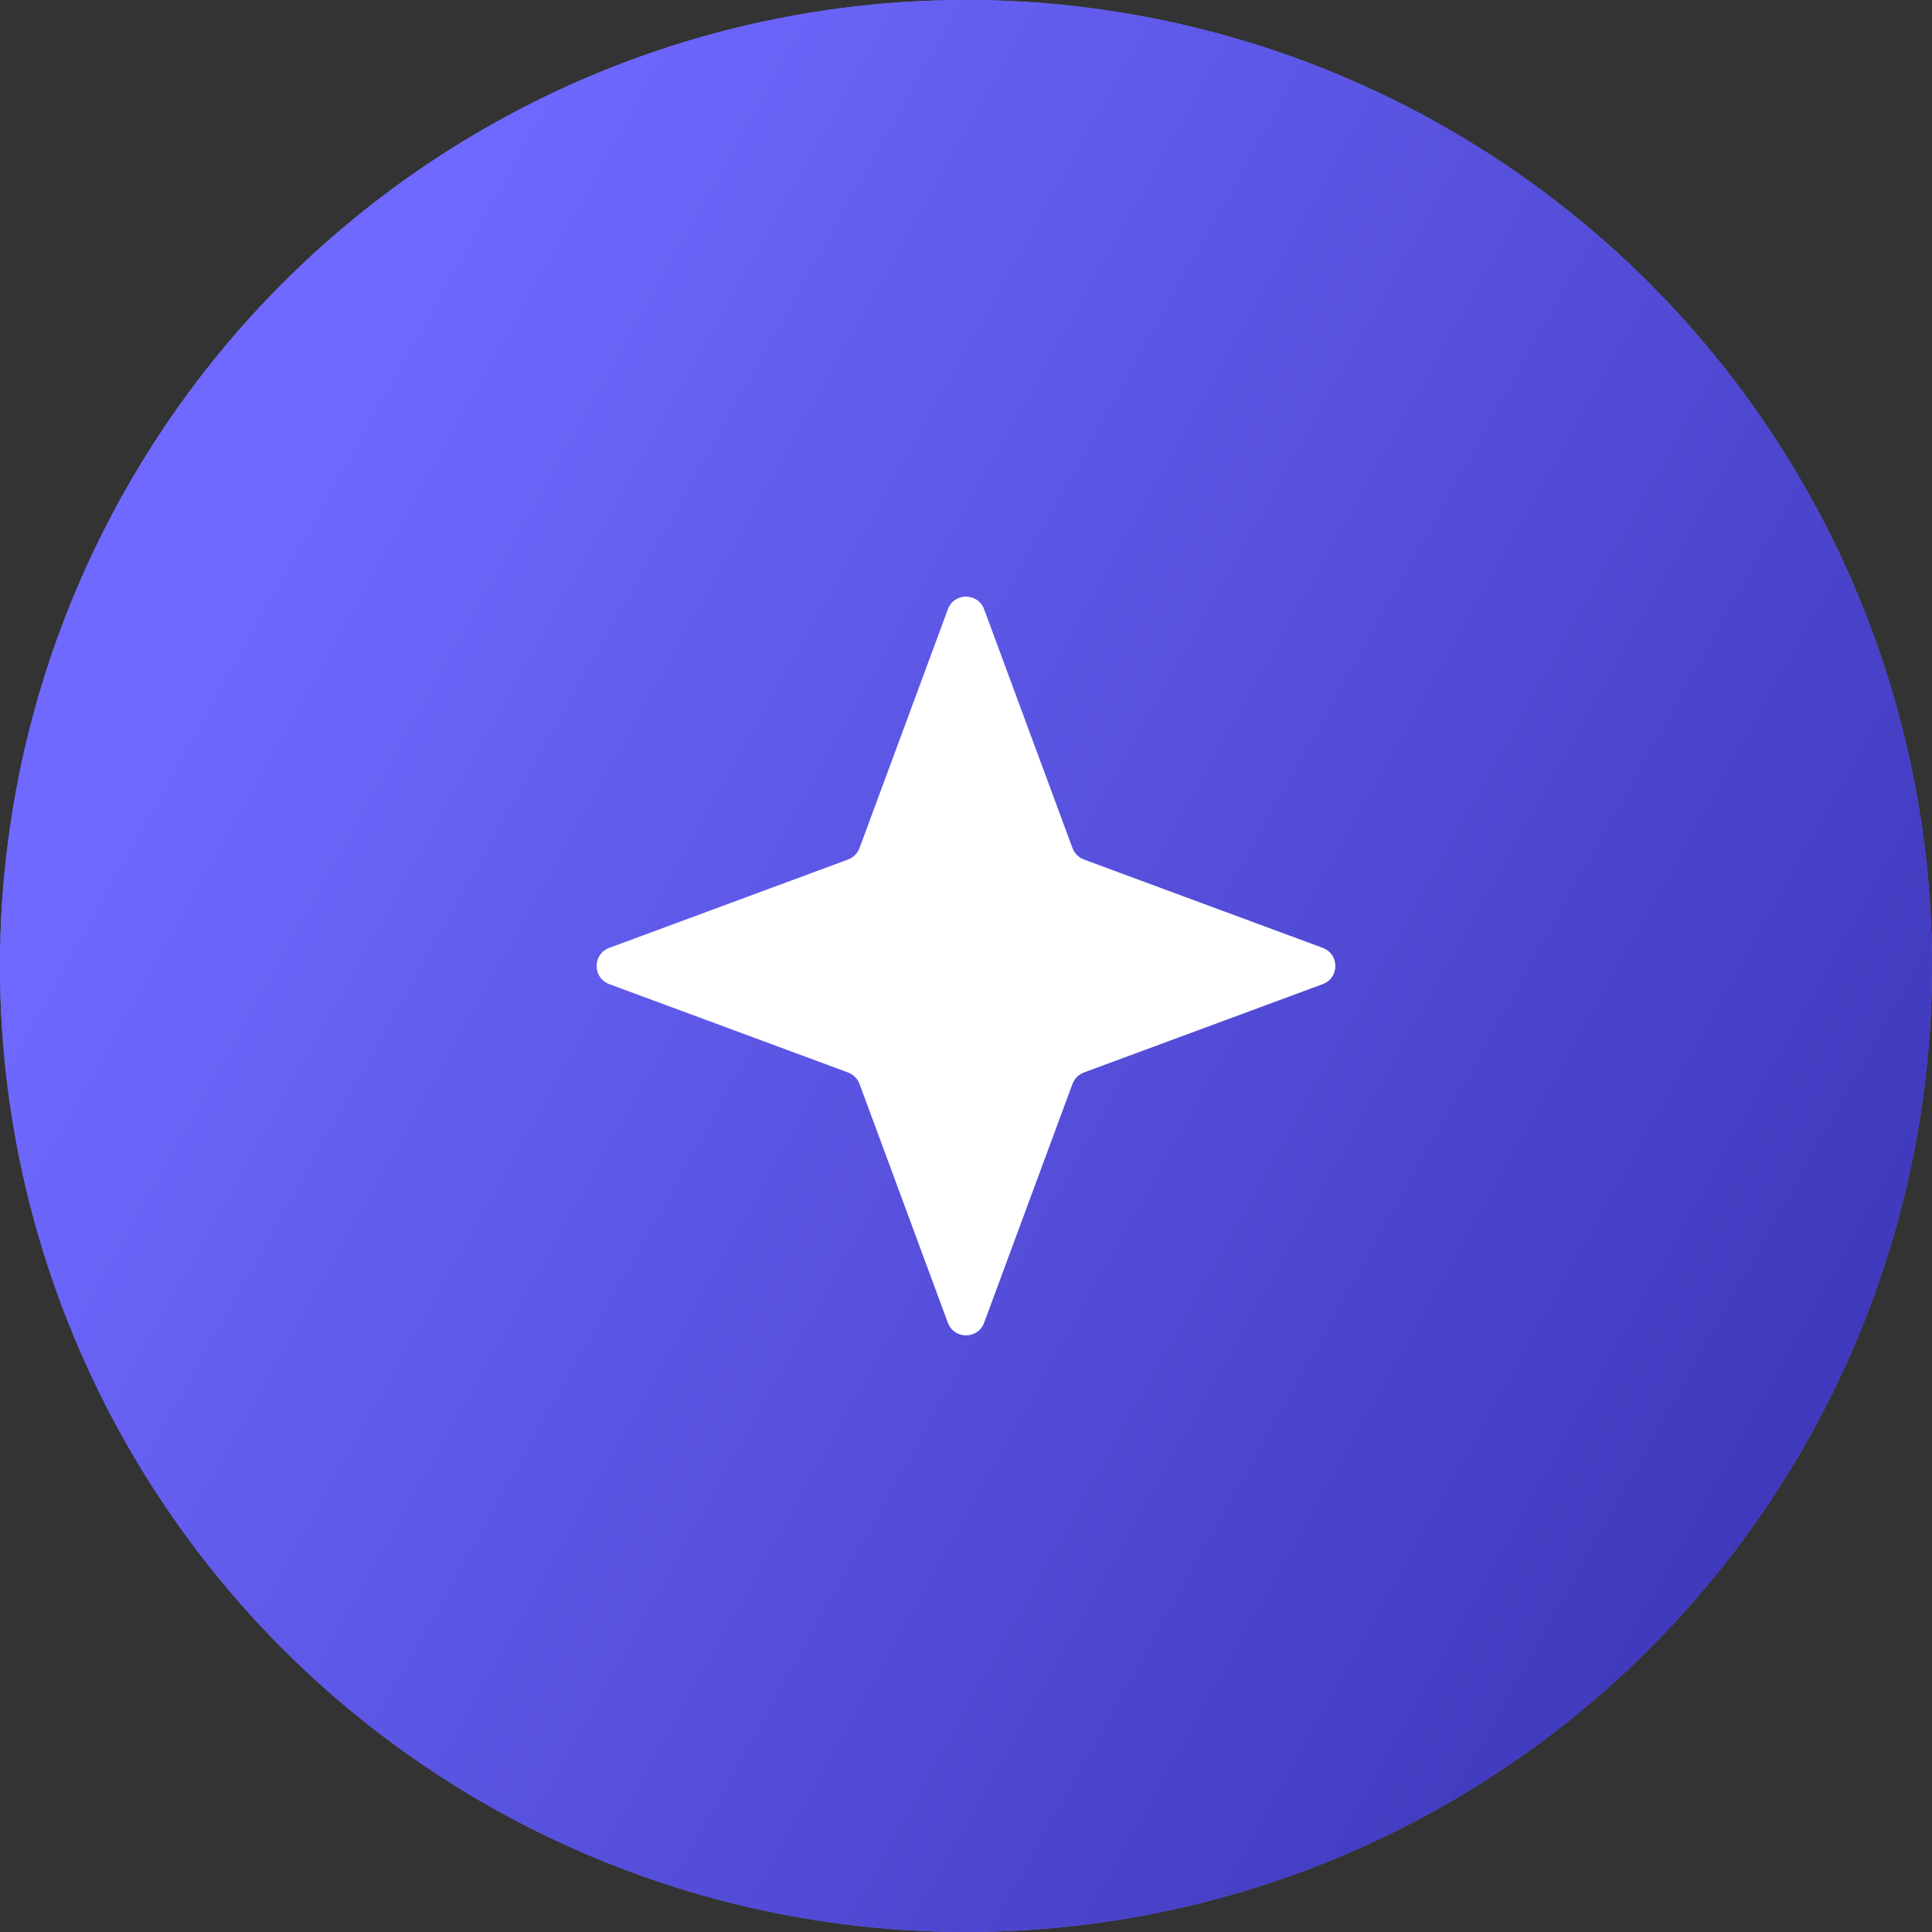 <?xml version="1.0" encoding="UTF-8"?> <svg xmlns="http://www.w3.org/2000/svg" width="100" height="100" viewBox="0 0 100 100" fill="none"><rect x="0" y="0" width="100" height="100" fill="#333333" stroke="none"/><circle cx="50" cy="50" r="50" fill="#6F69FF"></circle><circle cx="50" cy="50" r="50" fill="url(#paint0_linear_2011_29)"></circle><path d="M49.062 31.535C49.384 30.664 50.616 30.664 50.938 31.535L55.512 43.897C55.614 44.171 55.829 44.386 56.103 44.488L68.466 49.062C69.336 49.384 69.336 50.616 68.466 50.938L56.103 55.512C55.829 55.614 55.614 55.829 55.512 56.103L50.938 68.466C50.616 69.336 49.384 69.336 49.062 68.466L44.488 56.103C44.386 55.829 44.171 55.614 43.897 55.512L31.535 50.938C30.664 50.616 30.664 49.384 31.535 49.062L43.897 44.488C44.171 44.386 44.386 44.171 44.488 43.897L49.062 31.535Z" fill="white"></path><defs><linearGradient id="paint0_linear_2011_29" x1="0" y1="50" x2="168" y2="144" gradientUnits="userSpaceOnUse"><stop stop-color="#6F69FF"></stop><stop offset="0.475" stop-color="#403ABE"></stop><stop offset="1" stop-color="#1C177F"></stop></linearGradient></defs></svg> 